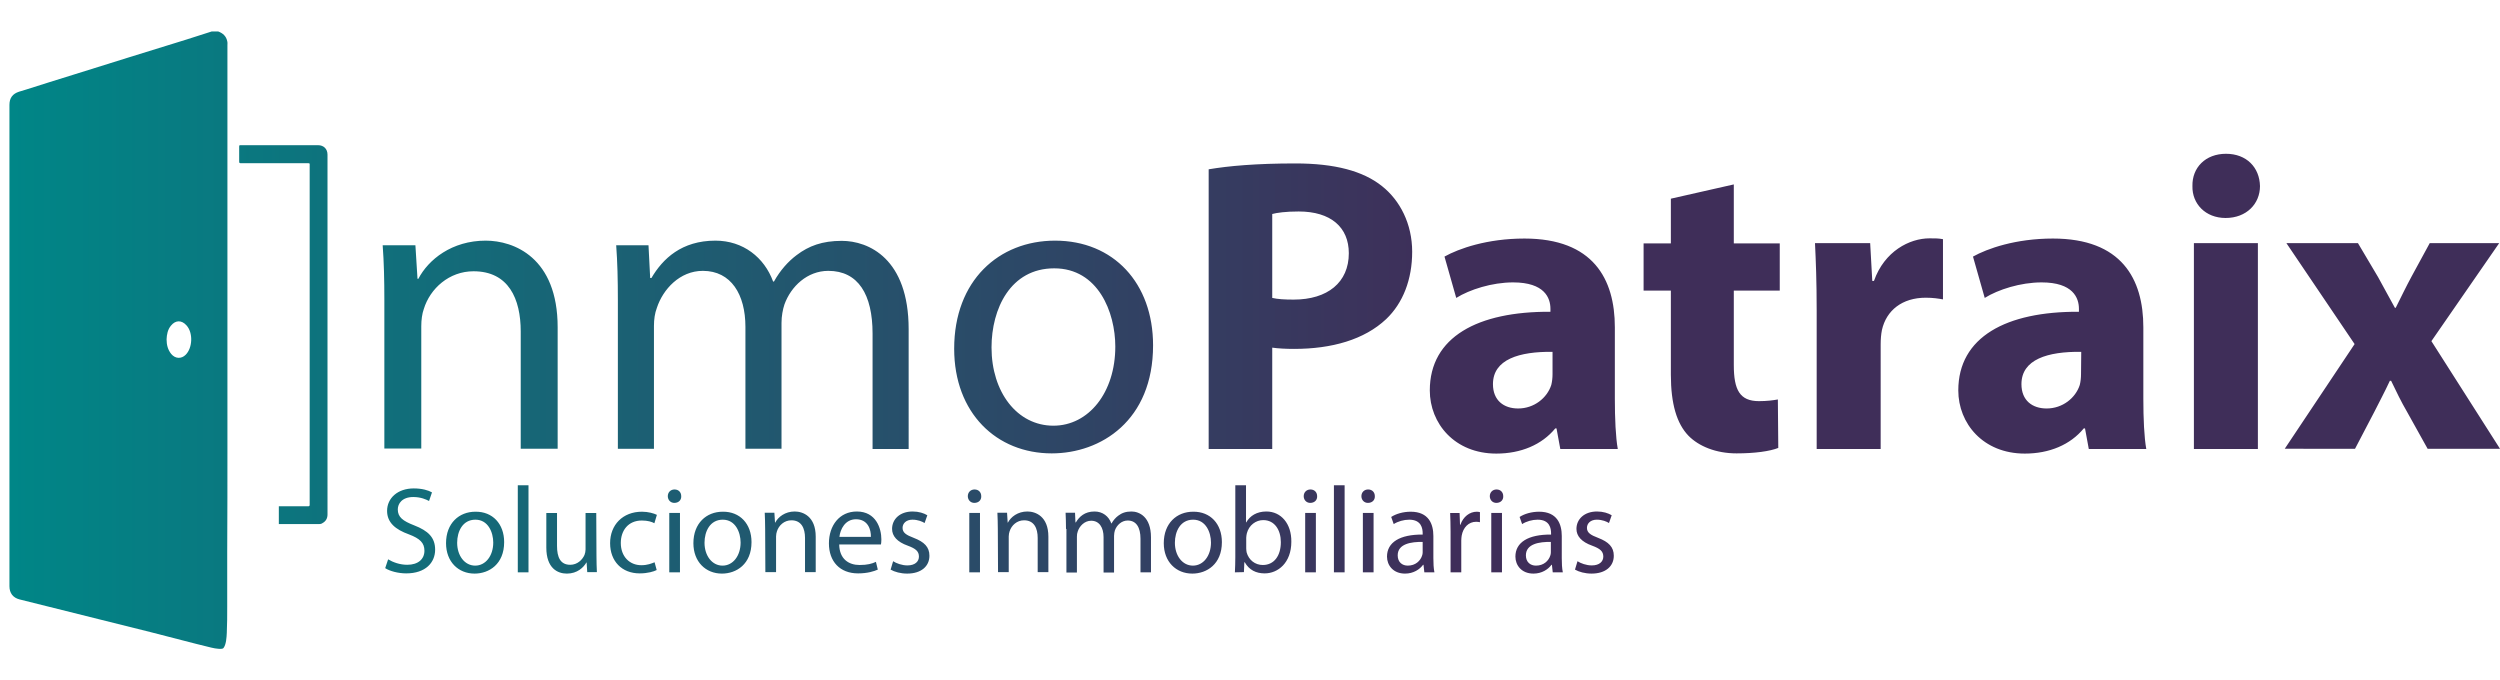 <?xml version="1.0" encoding="utf-8"?>
<!-- Generator: Adobe Illustrator 21.0.0, SVG Export Plug-In . SVG Version: 6.00 Build 0)  -->
<svg version="1.1" id="Capa_1" xmlns="http://www.w3.org/2000/svg" xmlns:xlink="http://www.w3.org/1999/xlink" x="0px" y="0px"
	 width="1191.6px" height="324px" viewBox="0 0 1191.6 324" style="enable-background:new 0 0 1191.6 324;" xml:space="preserve">
<style type="text/css">
	.st0{fill:url(#SVGID_1_);}
</style>
<linearGradient id="SVGID_1_" gradientUnits="userSpaceOnUse" x1="4.5" y1="162.138" x2="1191.6" y2="162.138">
	<stop  offset="0" style="stop-color:#008687"/>
	<stop  offset="0.577" style="stop-color:#3F2E59"/>
</linearGradient>
<path class="st0" d="M156.1,159.6c0-28.6,0-57.2,0-85.9c0-2.7-1.8-4.5-4.5-4.5c-12.2,0-24.5,0-36.7,0c-0.9,0-0.9,0-0.9,0.9
	c0,2.2,0,4.4,0,6.6c0,1,0,1.1,1.1,1.1c10.4,0,20.8,0,31.3,0c1.4,0,1.2-0.1,1.2,1.2c0,53.7,0,107.3,0,161c0,0.2,0,0.4,0,0.6
	c0,0.5-0.2,0.7-0.6,0.7c-0.9,0-1.8,0-2.7,0c-3.8,0-7.6,0-11.4,0v8.5c6.4,0,12.8,0,19.2,0c0.5,0,1.1-0.1,1.5-0.4
	c1.7-0.9,2.5-2.3,2.5-4.2C156.1,216.7,156.1,188.2,156.1,159.6z M108.4,211.3c0-63.2,0-126.5,0-189.7c0-0.7,0.1-1.3-0.1-2
	c-0.5-2.4-2.1-3.8-4.3-4.6c-1,0-2.1,0-3.1,0c-4.1,1.3-8.1,2.6-12.2,3.9C70.8,24.4,52.9,30,35,35.6c-7.5,2.3-15,4.7-22.6,7.1
	c-1.1,0.3-2.2,0.7-3.3,1c-3.1,1-4.6,3-4.6,6.3c0,39.8,0,79.5,0,119.3c0,36.7,0,73.4,0,110.1c0,3.3,1.7,5.5,4.8,6.3
	c20.8,5.2,41.7,10.4,62.5,15.6c9.6,2.4,19.4,5.1,29,7.4c2,0.5,5.2,0.9,5.7,0.2c1.3-1.6,1.5-5.1,1.6-7.2c0.2-4.1,0.2-8.5,0.2-12.6
	c0-8.5,0-17.3,0-26C108.4,245.9,108.4,228.6,108.4,211.3z M88.5,169.1c-2.1,2.1-5,1.9-6.9-0.4c-1.6-2-2.2-4.3-2.2-7
	c0.1-2.2,0.5-4.6,2.1-6.5c2.2-2.7,5.1-2.7,7.4-0.1C92.1,158.6,91.8,165.8,88.5,169.1z M183.2,143.2c0-10-0.2-18.2-0.8-26.3H198l1,16
	h0.4c4.8-9.2,16-18.2,32.1-18.2c13.4,0,34.3,8,34.3,41.3v57.9h-17.6V158c0-15.6-5.8-28.7-22.5-28.7c-11.6,0-20.7,8.2-23.7,18
	c-0.8,2.2-1.2,5.2-1.2,8.2v58.3h-17.6L183.2,143.2L183.2,143.2z M294.5,143.2c0-10-0.2-18.2-0.8-26.3h15.4l0.8,15.6h0.6
	c5.4-9.2,14.4-17.8,30.5-17.8c13.2,0,23.3,8,27.5,19.5h0.4c3-5.4,6.8-9.6,10.8-12.6c5.8-4.4,12.2-6.8,21.5-6.8
	c12.8,0,31.9,8.4,31.9,42.1V214h-17.2v-55c0-18.6-6.8-29.9-21.1-29.9c-10,0-17.8,7.4-20.9,16c-0.8,2.4-1.4,5.6-1.4,8.8v60h-17.2
	v-58.1c0-15.4-6.8-26.7-20.3-26.7c-11,0-19,8.8-21.9,17.6c-1,2.6-1.4,5.6-1.4,8.6v58.6h-17.2L294.5,143.2L294.5,143.2z M549.6,164.6
	c0,35.9-24.9,51.5-48.3,51.5c-26.3,0-46.5-19.2-46.5-49.9c0-32.5,21.3-51.5,48.1-51.5C530.7,114.7,549.6,134.9,549.6,164.6z
	 M472.6,165.6c0,21.3,12.2,37.3,29.5,37.3c16.8,0,29.5-15.8,29.5-37.7c0-16.4-8.2-37.3-29.1-37.3S472.6,147.2,472.6,165.6z
	 M576.1,80.7c9.4-1.6,22.7-2.8,41.3-2.8c18.8,0,32.3,3.6,41.3,10.8c8.6,6.8,14.4,18,14.4,31.3c0,13.2-4.4,24.5-12.4,32.1
	c-10.4,9.8-25.9,14.2-43.9,14.2c-4,0-7.6-0.2-10.4-0.6V214h-30.3L576.1,80.7L576.1,80.7z M606.4,142c2.6,0.6,5.8,0.8,10.2,0.8
	c16.2,0,26.3-8.2,26.3-22.1c0-12.4-8.6-19.9-23.9-19.9c-6.2,0-10.4,0.6-12.6,1.2V142z M743.7,214l-1.8-9.8h-0.6
	c-6.4,7.8-16.4,12-28.1,12c-19.9,0-31.7-14.4-31.7-30.1c0-25.5,22.9-37.7,57.5-37.5v-1.4c0-5.2-2.8-12.6-17.8-12.6
	c-10,0-20.7,3.4-27.1,7.4l-5.6-19.7c6.8-3.8,20.3-8.6,38.1-8.6c32.7,0,43.1,19.2,43.1,42.3v34.1c0,9.4,0.4,18.4,1.4,23.9L743.7,214
	L743.7,214z M740.1,167.7c-16-0.2-28.5,3.6-28.5,15.4c0,7.8,5.2,11.6,12,11.6c7.6,0,13.8-5,15.8-11.2c0.4-1.6,0.6-3.4,0.6-5.2v-10.6
	H740.1z M826.4,87.9V116h21.9v22.5h-21.9V174c0,11.8,2.8,17.2,12,17.2c3.8,0,6.8-0.4,9-0.8l0.2,23.1c-4,1.6-11.2,2.6-19.9,2.6
	c-9.8,0-18-3.4-22.9-8.4c-5.6-5.8-8.4-15.2-8.4-29.1v-40.1h-13V116h13V94.7L826.4,87.9z M865.9,148.2c0-14.4-0.4-23.9-0.8-32.3h26.3
	l1,18h0.8c5-14.2,17-20.3,26.5-20.3c2.8,0,4.2,0,6.4,0.4v28.7c-2.2-0.4-4.8-0.8-8.2-0.8c-11.2,0-18.8,6-20.9,15.4
	c-0.4,2-0.6,4.4-0.6,6.8V214h-30.5V148.2z M995.6,214l-1.8-9.8h-0.6c-6.4,7.8-16.4,12-28.1,12c-19.9,0-31.7-14.4-31.7-30.1
	c0-25.5,22.9-37.7,57.5-37.5v-1.4c0-5.2-2.8-12.6-17.8-12.6c-10,0-20.7,3.4-27.1,7.4l-5.6-19.7c6.8-3.8,20.3-8.6,38.1-8.6
	c32.7,0,43.1,19.2,43.1,42.3v34.1c0,9.4,0.4,18.4,1.4,23.9L995.6,214L995.6,214z M992,167.7c-16-0.2-28.5,3.6-28.5,15.4
	c0,7.8,5.2,11.6,12,11.6c7.6,0,13.8-5,15.8-11.2c0.4-1.6,0.6-3.4,0.6-5.2L992,167.7L992,167.7z M1077.2,88.7
	c0,8.4-6.4,15.2-16.4,15.2c-9.6,0-16-6.8-15.8-15.2c-0.2-8.8,6.2-15.4,16-15.4S1077,79.8,1077.2,88.7z M1045.7,214v-98.1h30.5V214
	H1045.7z M1123.9,115.9l9.6,16.2c2.8,5,5.4,10,8,14.6h0.4c2.6-5.2,5-10.2,7.6-15l8.6-15.8h33.1l-32.3,46.7l32.7,51.3h-34.5
	l-9.8-17.6c-2.8-4.8-5.2-9.8-7.6-14.8h-0.6c-2.4,5.2-5,10-7.4,14.8l-9.2,17.6H1089l33.3-49.9l-32.5-48.1H1123.9z M185,266.6
	c2.3,1.4,5.6,2.6,9.1,2.6c5.2,0,8.2-2.7,8.2-6.7c0-3.7-2.1-5.8-7.4-7.8c-6.4-2.3-10.4-5.6-10.4-11.2c0-6.1,5.1-10.7,12.7-10.7
	c4,0,7,0.9,8.7,1.9l-1.4,4.1c-1.3-0.7-3.9-1.9-7.5-1.9c-5.4,0-7.4,3.2-7.4,5.9c0,3.7,2.4,5.5,7.8,7.6c6.7,2.6,10,5.8,10,11.6
	c0,6.1-4.5,11.3-13.8,11.3c-3.8,0-7.9-1.1-10-2.5L185,266.6z M240.3,258.4c0,10.5-7.2,15-14.1,15c-7.7,0-13.6-5.6-13.6-14.5
	c0-9.5,6.2-15,14-15C234.8,243.8,240.3,249.7,240.3,258.4z M217.9,258.7c0,6.2,3.6,10.9,8.6,10.9c4.9,0,8.6-4.6,8.6-11
	c0-4.8-2.4-10.9-8.5-10.9S217.9,253.3,217.9,258.7z M246.8,231.3h5.1v41.5h-5.1V231.3z M284.3,265c0,2.9,0.1,5.5,0.2,7.7h-4.6
	l-0.3-4.6h-0.1c-1.3,2.3-4.3,5.3-9.3,5.3c-4.4,0-9.8-2.5-9.8-12.4v-16.5h5.1v15.7c0,5.4,1.6,9,6.3,9c3.4,0,5.8-2.4,6.8-4.7
	c0.3-0.8,0.5-1.7,0.5-2.6v-17.4h5.1L284.3,265L284.3,265z M313,271.7c-1.3,0.7-4.3,1.6-8.1,1.6c-8.5,0-14.1-5.8-14.1-14.4
	c0-8.7,6-15,15.2-15c3,0,5.7,0.8,7.1,1.5l-1.2,4c-1.2-0.7-3.2-1.3-6-1.3c-6.5,0-10,4.8-10,10.7c0,6.5,4.2,10.6,9.8,10.6
	c2.9,0,4.8-0.8,6.3-1.4L313,271.7z M324.7,236.5c0.1,1.8-1.2,3.2-3.3,3.2c-1.8,0-3.1-1.4-3.1-3.2s1.3-3.2,3.2-3.2
	C323.5,233.3,324.7,234.7,324.7,236.5z M319,272.8v-28.3h5.1v28.3H319z M358.2,258.4c0,10.5-7.2,15-14.1,15
	c-7.7,0-13.6-5.6-13.6-14.5c0-9.5,6.2-15,14-15C352.7,243.8,358.2,249.7,358.2,258.4z M335.8,258.7c0,6.2,3.6,10.9,8.6,10.9
	c4.9,0,8.6-4.6,8.6-11c0-4.8-2.4-10.9-8.5-10.9S335.8,253.3,335.8,258.7z M364.7,252.1c0-2.9-0.1-5.3-0.2-7.7h4.6l0.3,4.7h0.1
	c1.4-2.7,4.7-5.3,9.3-5.3c3.9,0,10,2.3,10,12v16.9h-5.1v-16.3c0-4.6-1.7-8.4-6.5-8.4c-3.4,0-6,2.4-6.9,5.3c-0.2,0.6-0.4,1.5-0.4,2.4
	v17h-5.1L364.7,252.1L364.7,252.1z M400,259.5c0.1,7,4.6,9.8,9.7,9.8c3.7,0,5.9-0.6,7.8-1.5l0.9,3.7c-1.8,0.8-4.9,1.8-9.4,1.8
	c-8.7,0-13.9-5.7-13.9-14.3c0-8.5,5-15.2,13.3-15.2c9.2,0,11.7,8.1,11.7,13.3c0,1.1-0.1,1.9-0.2,2.4H400z M415.1,255.9
	c0.1-3.3-1.3-8.4-7.1-8.4c-5.2,0-7.5,4.8-7.9,8.4H415.1z M425.7,267.5c1.5,1,4.2,2,6.8,2c3.7,0,5.5-1.9,5.5-4.2
	c0-2.5-1.5-3.8-5.3-5.2c-5.1-1.8-7.5-4.6-7.5-8c0-4.6,3.7-8.3,9.8-8.3c2.9,0,5.4,0.8,7,1.8l-1.3,3.7c-1.1-0.7-3.2-1.6-5.8-1.6
	c-3,0-4.7,1.8-4.7,3.9c0,2.3,1.7,3.4,5.4,4.8c4.9,1.9,7.4,4.3,7.4,8.5c0,5-3.9,8.5-10.6,8.5c-3.1,0-6-0.8-7.9-1.9L425.7,267.5z
	 M467.7,236.5c0.1,1.8-1.2,3.2-3.3,3.2c-1.8,0-3.1-1.4-3.1-3.2s1.3-3.2,3.2-3.2C466.5,233.3,467.7,234.7,467.7,236.5z M462,272.8
	v-28.3h5.1v28.3H462z M475.6,252.1c0-2.9-0.1-5.3-0.2-7.7h4.6l0.3,4.7h0.1c1.4-2.7,4.7-5.3,9.3-5.3c3.9,0,10,2.3,10,12v16.9h-5.1
	v-16.3c0-4.6-1.7-8.4-6.5-8.4c-3.4,0-6,2.4-6.9,5.3c-0.2,0.6-0.4,1.5-0.4,2.4v17h-5.1L475.6,252.1L475.6,252.1z M508.1,252.1
	c0-2.9-0.1-5.3-0.2-7.7h4.5l0.2,4.6h0.2c1.6-2.7,4.2-5.2,8.9-5.2c3.9,0,6.8,2.3,8,5.7h0.1c0.9-1.6,2-2.8,3.2-3.7
	c1.7-1.3,3.6-2,6.3-2c3.7,0,9.3,2.5,9.3,12.3v16.7h-5v-16c0-5.4-2-8.7-6.1-8.7c-2.9,0-5.2,2.2-6.1,4.7c-0.2,0.7-0.4,1.6-0.4,2.6
	v17.5h-5V256c0-4.5-2-7.8-5.9-7.8c-3.2,0-5.6,2.6-6.4,5.1c-0.3,0.8-0.4,1.6-0.4,2.5v17.1h-5v-20.8H508.1z M582.4,258.4
	c0,10.5-7.2,15-14.1,15c-7.7,0-13.6-5.6-13.6-14.5c0-9.5,6.2-15,14-15C576.9,243.8,582.4,249.7,582.4,258.4z M560,258.7
	c0,6.2,3.6,10.9,8.6,10.9c4.9,0,8.6-4.6,8.6-11c0-4.8-2.4-10.9-8.5-10.9S560,253.3,560,258.7z M588.6,272.8c0.1-1.9,0.2-4.8,0.2-7.3
	v-34.2h5.1V249h0.1c1.8-3.2,5.1-5.2,9.6-5.2c7,0,12,5.8,11.9,14.4c0,10.1-6.4,15.1-12.7,15.1c-4.1,0-7.4-1.6-9.5-5.3h-0.2l-0.2,4.7
	L588.6,272.8L588.6,272.8z M594,261.4c0,0.6,0.1,1.3,0.2,1.9c1,3.6,4,6,7.7,6c5.4,0,8.6-4.4,8.6-10.9c0-5.7-2.9-10.5-8.4-10.5
	c-3.5,0-6.8,2.4-7.8,6.3c-0.1,0.6-0.3,1.3-0.3,2.1V261.4z M627.8,236.5c0.1,1.8-1.2,3.2-3.3,3.2c-1.8,0-3.1-1.4-3.1-3.2
	s1.3-3.2,3.2-3.2C626.6,233.3,627.8,234.7,627.8,236.5z M622.1,272.8v-28.3h5.1v28.3H622.1z M635.8,231.3h5.1v41.5h-5.1V231.3z
	 M655.3,236.5c0.1,1.8-1.2,3.2-3.3,3.2c-1.8,0-3.1-1.4-3.1-3.2s1.3-3.2,3.2-3.2C654.1,233.3,655.3,234.7,655.3,236.5z M649.6,272.8
	v-28.3h5.1v28.3H649.6z M678.9,272.8l-0.4-3.6h-0.2c-1.6,2.2-4.6,4.2-8.6,4.2c-5.7,0-8.6-4-8.6-8.1c0-6.8,6.1-10.6,17-10.5v-0.6
	c0-2.3-0.6-6.5-6.4-6.5c-2.6,0-5.4,0.8-7.4,2.1l-1.2-3.4c2.3-1.5,5.7-2.5,9.3-2.5c8.6,0,10.8,5.9,10.8,11.6V266
	c0,2.5,0.1,4.8,0.5,6.8H678.9z M678.2,258.3c-5.6-0.1-12,0.9-12,6.4c0,3.3,2.2,4.9,4.8,4.9c3.7,0,6-2.3,6.8-4.7
	c0.2-0.5,0.3-1.1,0.3-1.6v-5H678.2z M691.4,253.3c0-3.3-0.1-6.2-0.2-8.8h4.5l0.2,5.6h0.2c1.3-3.8,4.4-6.2,7.8-6.2
	c0.6,0,1,0.1,1.5,0.2v4.8c-0.5-0.1-1.1-0.2-1.8-0.2c-3.6,0-6.2,2.7-6.9,6.6c-0.1,0.7-0.2,1.5-0.2,2.4v15.1h-5.1V253.3z M716.5,236.5
	c0.1,1.8-1.2,3.2-3.3,3.2c-1.8,0-3.1-1.4-3.1-3.2s1.3-3.2,3.2-3.2C715.3,233.3,716.5,234.7,716.5,236.5z M710.8,272.8v-28.3h5.1
	v28.3H710.8z M740.1,272.8l-0.4-3.6h-0.2c-1.6,2.2-4.6,4.2-8.6,4.2c-5.7,0-8.6-4-8.6-8.1c0-6.8,6.1-10.6,17-10.5v-0.6
	c0-2.3-0.6-6.5-6.4-6.5c-2.6,0-5.4,0.8-7.4,2.1l-1.2-3.4c2.3-1.5,5.7-2.5,9.3-2.5c8.6,0,10.8,5.9,10.8,11.6V266
	c0,2.5,0.1,4.8,0.5,6.8H740.1z M739.3,258.3c-5.6-0.1-12,0.9-12,6.4c0,3.3,2.2,4.9,4.8,4.9c3.7,0,6-2.3,6.8-4.7
	c0.2-0.5,0.3-1.1,0.3-1.6v-5H739.3z M751.9,267.5c1.5,1,4.2,2,6.8,2c3.7,0,5.5-1.9,5.5-4.2c0-2.5-1.5-3.8-5.3-5.2
	c-5.1-1.8-7.5-4.6-7.5-8c0-4.6,3.7-8.3,9.8-8.3c2.9,0,5.4,0.8,7,1.8l-1.3,3.7c-1.1-0.7-3.2-1.6-5.8-1.6c-3,0-4.7,1.8-4.7,3.9
	c0,2.3,1.7,3.4,5.4,4.8c4.9,1.9,7.4,4.3,7.4,8.5c0,5-3.9,8.5-10.6,8.5c-3.1,0-6-0.8-7.9-1.9L751.9,267.5z"/>
</svg>
